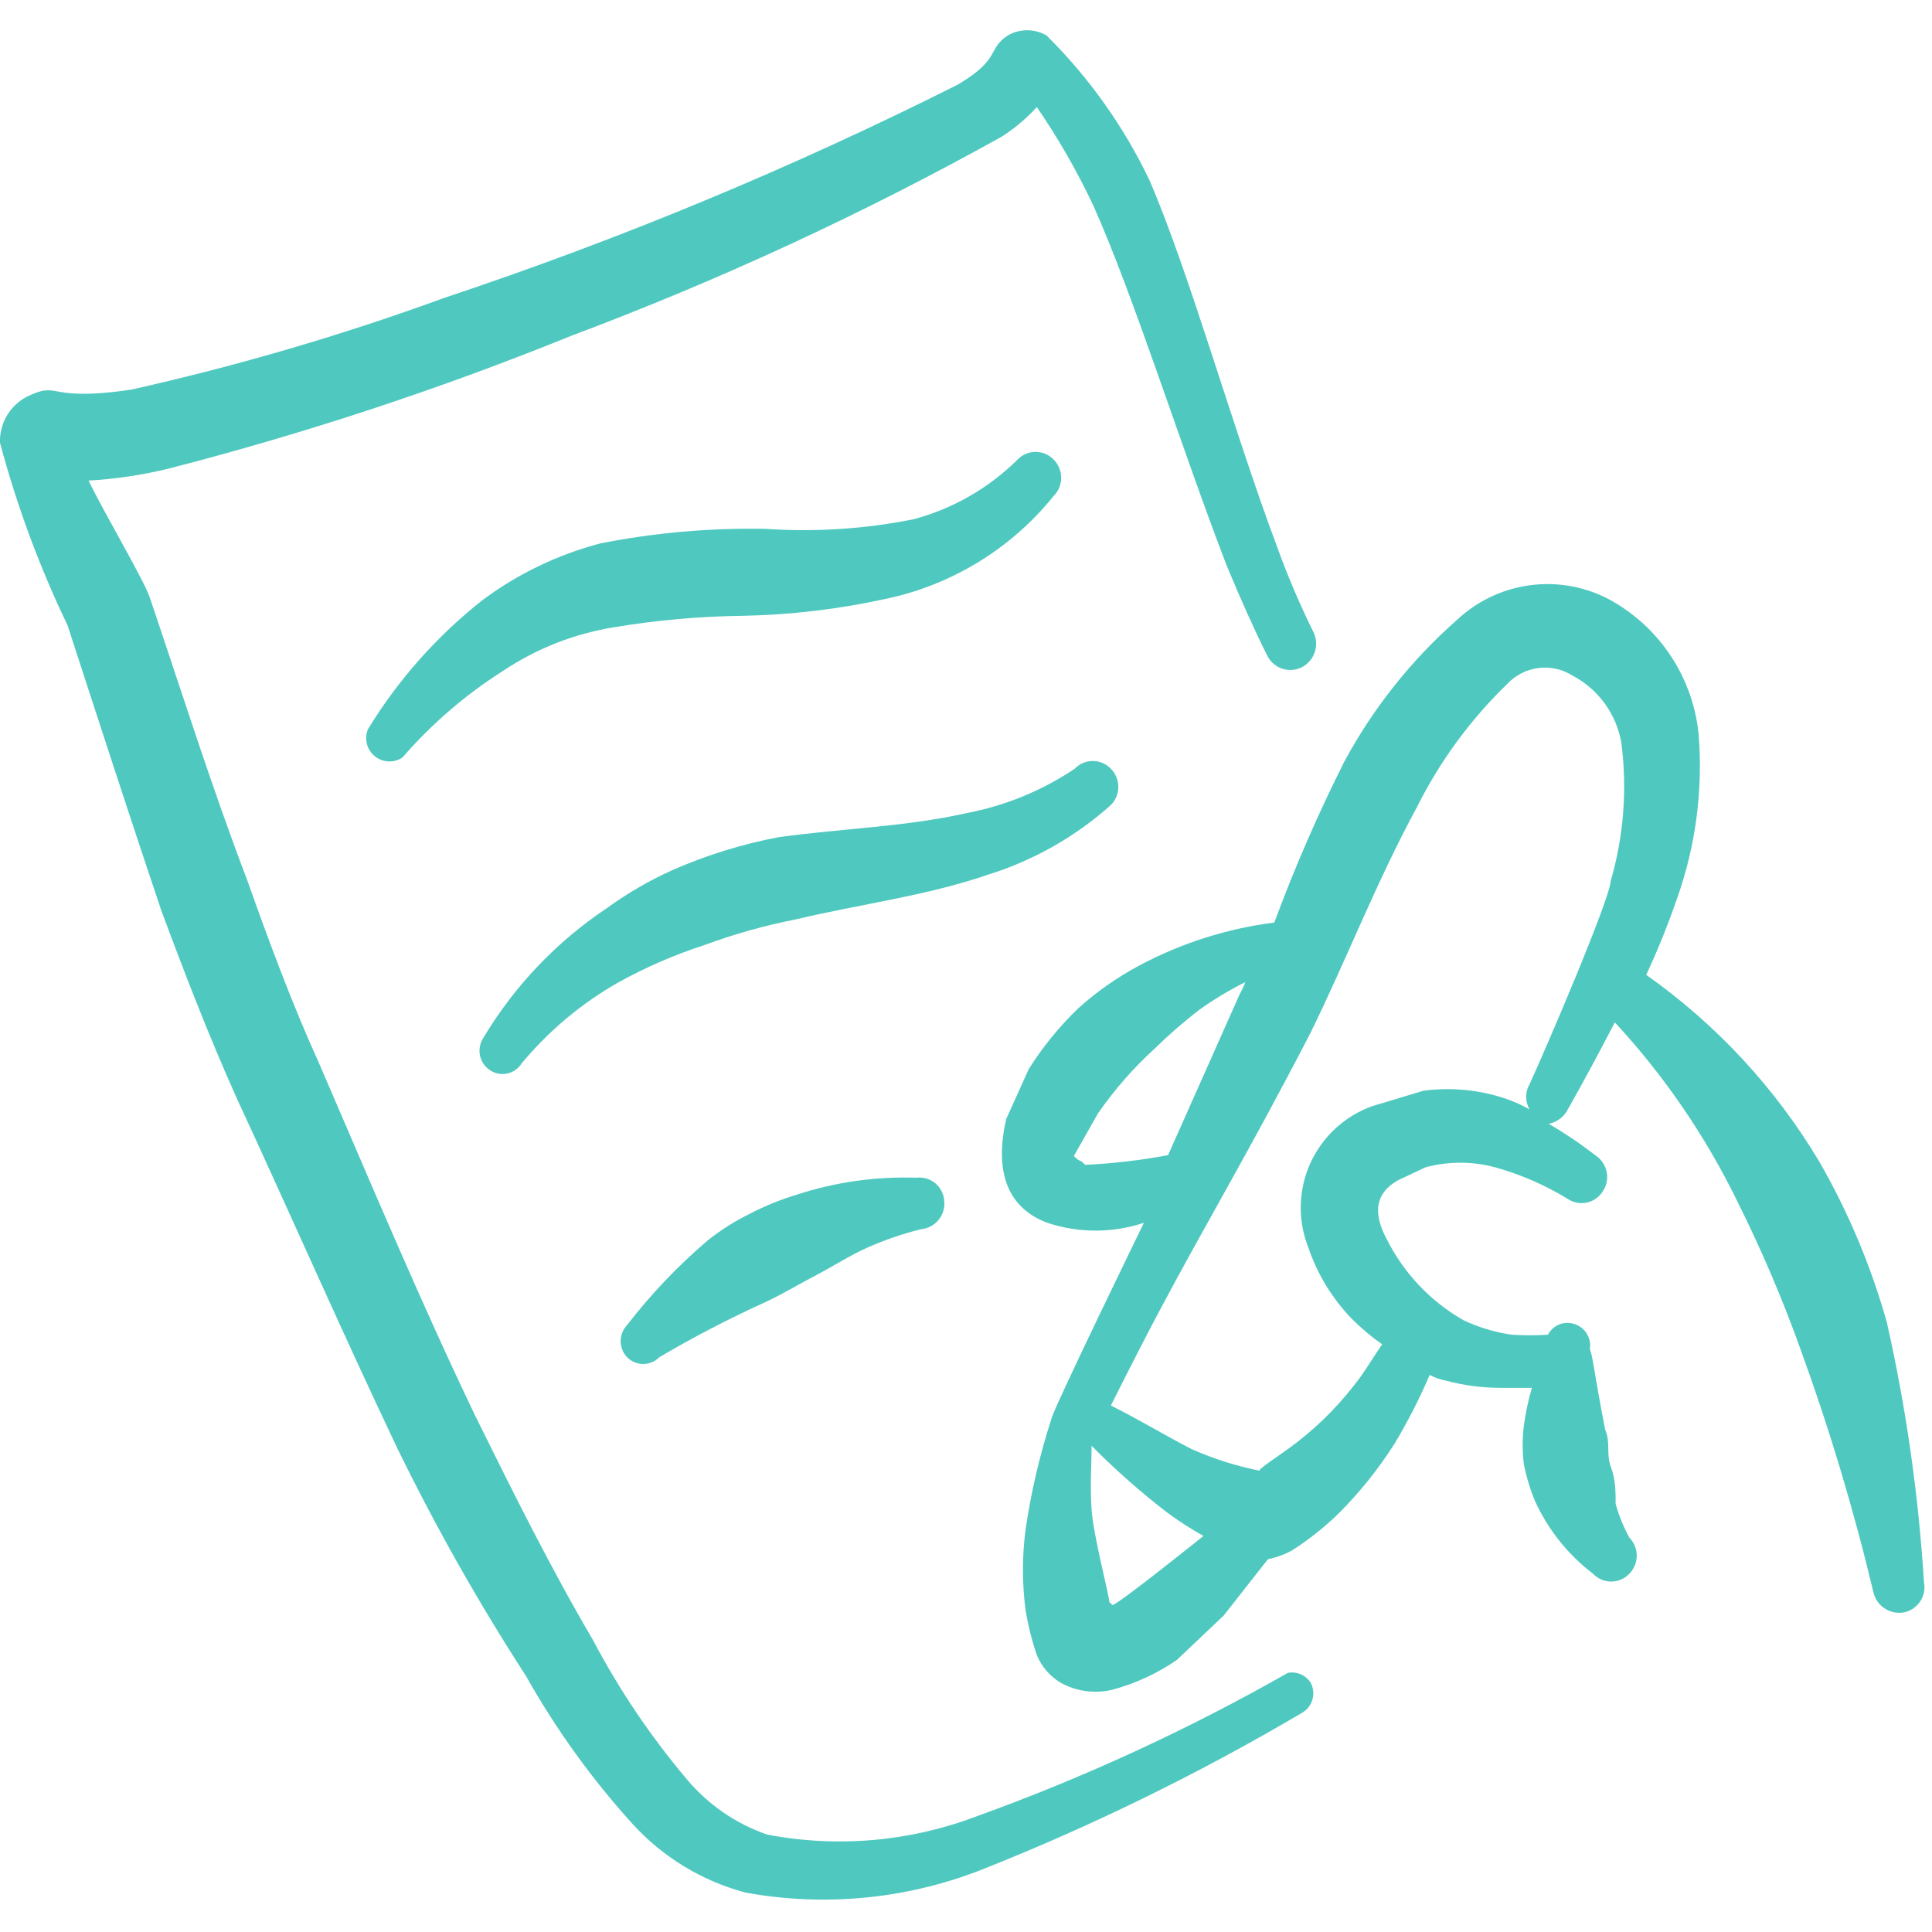 <svg width="212" height="212" viewBox="0 0 212 212" fill="none" xmlns="http://www.w3.org/2000/svg">
<g clip-path="url(#clip0_245_180)">
<path d="M207.052 145.132C205.321 138.958 202.829 133.023 199.632 127.465C194.805 119.381 188.335 112.399 180.641 106.972C181.903 104.264 183.024 101.493 183.997 98.668C186.081 92.842 186.894 86.638 186.382 80.472C186.081 77.599 185.129 74.833 183.599 72.384C182.068 69.935 179.999 67.868 177.549 66.338C174.835 64.62 171.627 63.852 168.429 64.156C165.23 64.46 162.224 65.818 159.882 68.017C154.872 72.426 150.685 77.69 147.516 83.563C144.629 89.306 142.064 95.204 139.831 101.23C134.671 101.886 129.673 103.472 125.079 105.912C122.623 107.214 120.338 108.816 118.277 110.682C116.22 112.664 114.411 114.889 112.889 117.307L110.416 122.783C108.914 129.32 111.122 132.765 114.921 134.178C118.361 135.323 122.08 135.323 125.521 134.178C125.521 134.178 115.451 154.848 115.362 155.732C114.082 159.679 113.136 163.727 112.536 167.833C112.152 170.765 112.152 173.735 112.536 176.667C112.811 178.347 113.224 180.001 113.772 181.613C114.286 182.861 115.183 183.913 116.334 184.617C118.077 185.603 120.13 185.888 122.076 185.412C124.601 184.734 126.991 183.629 129.142 182.143L134.266 177.285L139.124 171.102C140.049 170.907 140.942 170.58 141.774 170.13C143.615 168.953 145.332 167.592 146.897 166.067C149.197 163.762 151.241 161.215 152.992 158.47C154.461 156.03 155.76 153.492 156.879 150.873C157.432 151.171 158.028 151.379 158.646 151.492C160.575 152.016 162.565 152.283 164.564 152.287H168.097C167.701 153.647 167.406 155.035 167.214 156.438C167.038 157.846 167.038 159.271 167.214 160.678C167.491 162.07 167.906 163.431 168.451 164.742C169.887 167.873 172.071 170.603 174.811 172.692C175.066 172.962 175.375 173.177 175.716 173.324C176.058 173.471 176.426 173.546 176.798 173.546C177.17 173.546 177.538 173.471 177.88 173.324C178.222 173.177 178.53 172.962 178.786 172.692C179.309 172.163 179.602 171.448 179.602 170.704C179.602 169.96 179.309 169.246 178.786 168.717C178.142 167.543 177.638 166.298 177.284 165.007C177.284 163.682 177.284 162.357 176.754 160.943C176.224 159.53 176.754 158.293 176.136 156.88C174.899 150.52 174.811 148.93 174.457 148.047C174.562 147.416 174.418 146.769 174.055 146.242C173.693 145.715 173.14 145.349 172.514 145.22C171.998 145.103 171.457 145.161 170.977 145.385C170.497 145.608 170.106 145.986 169.864 146.457C168.54 146.545 167.212 146.545 165.889 146.457C164.052 146.197 162.265 145.661 160.589 144.867C156.984 142.811 154.066 139.739 152.197 136.033C150.961 133.737 150.431 131.175 153.434 129.497L156.437 128.083C158.926 127.42 161.545 127.42 164.034 128.083C166.83 128.859 169.506 130.019 171.984 131.528C172.288 131.74 172.633 131.888 172.996 131.963C173.359 132.038 173.734 132.038 174.098 131.964C174.461 131.89 174.806 131.742 175.111 131.531C175.415 131.319 175.674 131.048 175.871 130.733C176.284 130.122 176.441 129.372 176.309 128.646C176.177 127.92 175.766 127.274 175.164 126.847C173.504 125.559 171.763 124.379 169.952 123.313C170.349 123.235 170.725 123.077 171.059 122.849C171.393 122.621 171.677 122.329 171.896 121.988C173.662 118.867 175.429 115.599 177.196 112.183C182.605 118.029 187.129 124.636 190.622 131.793C193.272 137.097 195.602 142.554 197.601 148.135C200.754 156.809 203.409 165.657 205.551 174.635C205.701 175.38 206.135 176.037 206.762 176.466C207.389 176.894 208.159 177.062 208.907 176.932C209.274 176.858 209.622 176.713 209.931 176.504C210.241 176.295 210.506 176.026 210.712 175.714C210.917 175.402 211.058 175.052 211.128 174.685C211.197 174.318 211.193 173.941 211.116 173.575C210.517 164.001 209.158 154.49 207.052 145.132ZM118.719 127.465C118.374 127.342 118.069 127.129 117.836 126.847C117.836 126.847 120.486 122.165 120.486 122.165C122.278 119.587 124.351 117.217 126.669 115.098C128.205 113.592 129.827 112.177 131.527 110.858C133.15 109.693 134.863 108.659 136.651 107.767C136.481 108.225 136.275 108.668 136.032 109.092L128.171 126.758C125.166 127.32 122.126 127.674 119.072 127.818L118.719 127.465ZM121.722 175.783C121.722 175.077 119.956 168.452 119.779 165.625C119.602 162.798 119.779 160.943 119.779 158.647C122.378 161.275 125.153 163.724 128.082 165.978C129.353 166.914 130.68 167.77 132.057 168.54C132.057 168.54 123.047 175.783 122.076 176.137L121.722 175.783ZM167.832 118.985C167.592 119.401 167.465 119.874 167.465 120.354C167.465 120.835 167.592 121.307 167.832 121.723C166.932 121.222 165.985 120.808 165.006 120.487C162.158 119.563 159.139 119.291 156.172 119.692L150.607 121.37C149.113 121.9 147.741 122.725 146.572 123.796C145.403 124.867 144.461 126.162 143.802 127.603C143.143 129.045 142.78 130.605 142.735 132.189C142.69 133.774 142.964 135.352 143.541 136.828C144.528 139.77 146.158 142.455 148.311 144.69C149.344 145.73 150.467 146.676 151.667 147.517C150.607 149.018 149.724 150.608 148.576 152.022C146.506 154.681 144.067 157.031 141.332 159C140.626 159.53 137.799 161.385 138.241 161.385C135.657 160.872 133.138 160.072 130.732 159C127.817 157.498 125.079 155.82 121.899 154.23C123.842 150.343 125.609 146.898 127.199 143.895C132.499 133.913 136.562 127.288 143.717 113.508C147.604 105.647 151.049 96.725 155.466 88.598C157.994 83.528 161.369 78.928 165.447 74.995C166.345 74.06 167.537 73.462 168.824 73.301C170.111 73.14 171.413 73.426 172.514 74.112C173.912 74.842 175.124 75.882 176.058 77.153C176.992 78.424 177.623 79.891 177.902 81.443C178.572 86.533 178.181 91.706 176.754 96.637C176.666 98.668 169.511 115.363 167.832 118.985Z" fill="#4FC9BF"/>
<path d="M141.332 183.557C130.436 189.76 119.029 195.02 107.236 199.28C99.888 202.082 91.905 202.786 84.181 201.312C80.737 200.12 77.683 198.013 75.347 195.217C71.395 190.536 67.959 185.442 65.101 180.023C60.331 171.897 56.267 163.682 52.116 155.29C46.021 142.57 40.632 129.673 34.979 116.6C31.976 109.975 29.502 103.262 27.117 96.548C23.231 86.39 19.962 75.967 16.429 65.543C15.722 63.512 11.659 56.71 9.716 52.735C12.694 52.565 15.651 52.121 18.549 51.41C33.578 47.536 48.333 42.667 62.716 36.835C78.958 30.741 94.725 23.449 109.886 15.017C111.322 14.107 112.63 13.008 113.772 11.748C116.117 15.17 118.185 18.774 119.956 22.525C124.461 32.595 129.584 49.025 134.619 62.098C136.121 65.72 137.622 69.077 139.036 71.903C139.196 72.242 139.422 72.544 139.701 72.794C139.979 73.044 140.305 73.236 140.658 73.36C141.011 73.483 141.386 73.535 141.759 73.512C142.133 73.49 142.498 73.393 142.834 73.228C143.501 72.887 144.01 72.302 144.257 71.594C144.503 70.887 144.468 70.112 144.159 69.43C142.624 66.33 141.268 63.145 140.096 59.89C135.237 46.905 130.556 30.033 126.139 19.787C123.315 13.874 119.49 8.495 114.832 3.887C114.188 3.515 113.457 3.319 112.712 3.319C111.968 3.319 111.237 3.515 110.592 3.887C108.296 5.388 109.886 6.448 105.116 9.275C86.918 18.423 68.083 26.246 48.759 32.683C37.535 36.78 26.057 40.144 14.397 42.753C4.857 44.167 6.712 41.693 2.914 43.548C2.004 44.029 1.248 44.756 0.733 45.647C0.217 46.537 -0.037 47.555 -0.001 48.583C1.843 55.483 4.327 62.197 7.419 68.635C10.952 79.5 14.221 89.57 17.666 99.817C20.227 106.707 22.877 113.597 25.969 120.487C31.976 133.472 37.629 146.368 43.636 159C47.964 167.833 52.469 175.783 57.769 183.998C61.041 189.805 64.952 195.227 69.429 200.163C72.747 203.799 77.04 206.405 81.796 207.672C90.71 209.299 99.903 208.349 108.296 204.933C120.223 200.167 131.77 194.497 142.834 187.973C143.407 187.657 143.832 187.125 144.014 186.496C144.196 185.867 144.121 185.191 143.806 184.617C143.54 184.22 143.165 183.909 142.726 183.721C142.287 183.533 141.803 183.476 141.332 183.557Z" fill="#4FC9BF"/>
<path d="M67.485 68.812C72.099 68.046 76.765 67.632 81.442 67.575C86.731 67.475 91.998 66.854 97.165 65.72C104.441 64.198 110.965 60.203 115.627 54.413C116.15 53.884 116.444 53.17 116.444 52.426C116.444 51.682 116.15 50.968 115.627 50.438C115.371 50.168 115.063 49.953 114.721 49.806C114.379 49.66 114.011 49.584 113.639 49.584C113.267 49.584 112.899 49.66 112.558 49.806C112.216 49.953 111.908 50.168 111.652 50.438C108.486 53.571 104.559 55.824 100.257 56.975C94.939 58.042 89.503 58.398 84.092 58.035C77.987 57.91 71.886 58.443 65.895 59.625C61.241 60.843 56.863 62.942 52.999 65.808C47.974 69.758 43.696 74.575 40.367 80.03C40.161 80.538 40.123 81.099 40.26 81.629C40.396 82.16 40.699 82.633 41.124 82.979C41.549 83.325 42.074 83.526 42.621 83.551C43.169 83.577 43.71 83.426 44.165 83.122C47.338 79.456 51.028 76.272 55.119 73.67C58.837 71.168 63.058 69.51 67.485 68.812Z" fill="#4FC9BF"/>
<path d="M121.9 88.333C122.423 87.804 122.716 87.09 122.716 86.346C122.716 85.602 122.423 84.888 121.9 84.358C121.644 84.088 121.336 83.873 120.994 83.727C120.652 83.58 120.284 83.504 119.912 83.504C119.54 83.504 119.172 83.58 118.83 83.727C118.489 83.873 118.181 84.088 117.925 84.358C114.346 86.757 110.32 88.409 106.088 89.217C99.463 90.718 92.485 90.895 85.418 91.867C81.407 92.63 77.495 93.845 73.758 95.488C71.239 96.627 68.842 98.018 66.603 99.64C61.059 103.336 56.411 108.226 53 113.95C52.656 114.506 52.537 115.173 52.669 115.813C52.8 116.453 53.171 117.019 53.706 117.395C53.981 117.591 54.294 117.728 54.624 117.799C54.954 117.869 55.295 117.872 55.626 117.805C55.957 117.739 56.271 117.606 56.548 117.414C56.826 117.222 57.061 116.975 57.24 116.688C60.188 113.139 63.748 110.148 67.751 107.855C70.79 106.166 73.985 104.776 77.291 103.703C80.567 102.494 83.935 101.549 87.361 100.877C94.428 99.198 101.583 98.315 108.296 96.018C113.331 94.467 117.972 91.845 121.9 88.333Z" fill="#4FC9BF"/>
<path d="M87.45 131.087C85.648 131.625 83.903 132.335 82.238 133.207C80.606 134.01 79.066 134.987 77.644 136.122C74.387 138.899 71.427 142.008 68.811 145.397C68.358 145.873 68.105 146.506 68.105 147.163C68.105 147.821 68.358 148.454 68.811 148.93C69.041 149.165 69.316 149.352 69.62 149.479C69.923 149.607 70.249 149.673 70.578 149.673C70.907 149.673 71.233 149.607 71.536 149.479C71.839 149.352 72.114 149.165 72.344 148.93C76.148 146.689 80.07 144.654 84.093 142.835C85.948 141.952 87.715 140.892 89.57 139.92C91.424 138.948 93.191 137.8 95.135 136.917C97.045 136.069 99.025 135.39 101.053 134.885C101.425 134.852 101.786 134.745 102.117 134.572C102.447 134.398 102.74 134.161 102.978 133.873C103.216 133.586 103.395 133.254 103.504 132.897C103.613 132.54 103.651 132.165 103.614 131.793C103.593 131.417 103.495 131.049 103.325 130.713C103.155 130.376 102.918 130.079 102.628 129.838C102.337 129.598 102.001 129.42 101.638 129.315C101.276 129.211 100.896 129.183 100.523 129.232C96.09 129.082 91.665 129.71 87.45 131.087Z" fill="#4FC9BF"/>
</g>
<defs>
<clipPath id="clip0_245_180">
<rect width="212" height="212" fill="white"/>
</clipPath>
</defs>
</svg>
